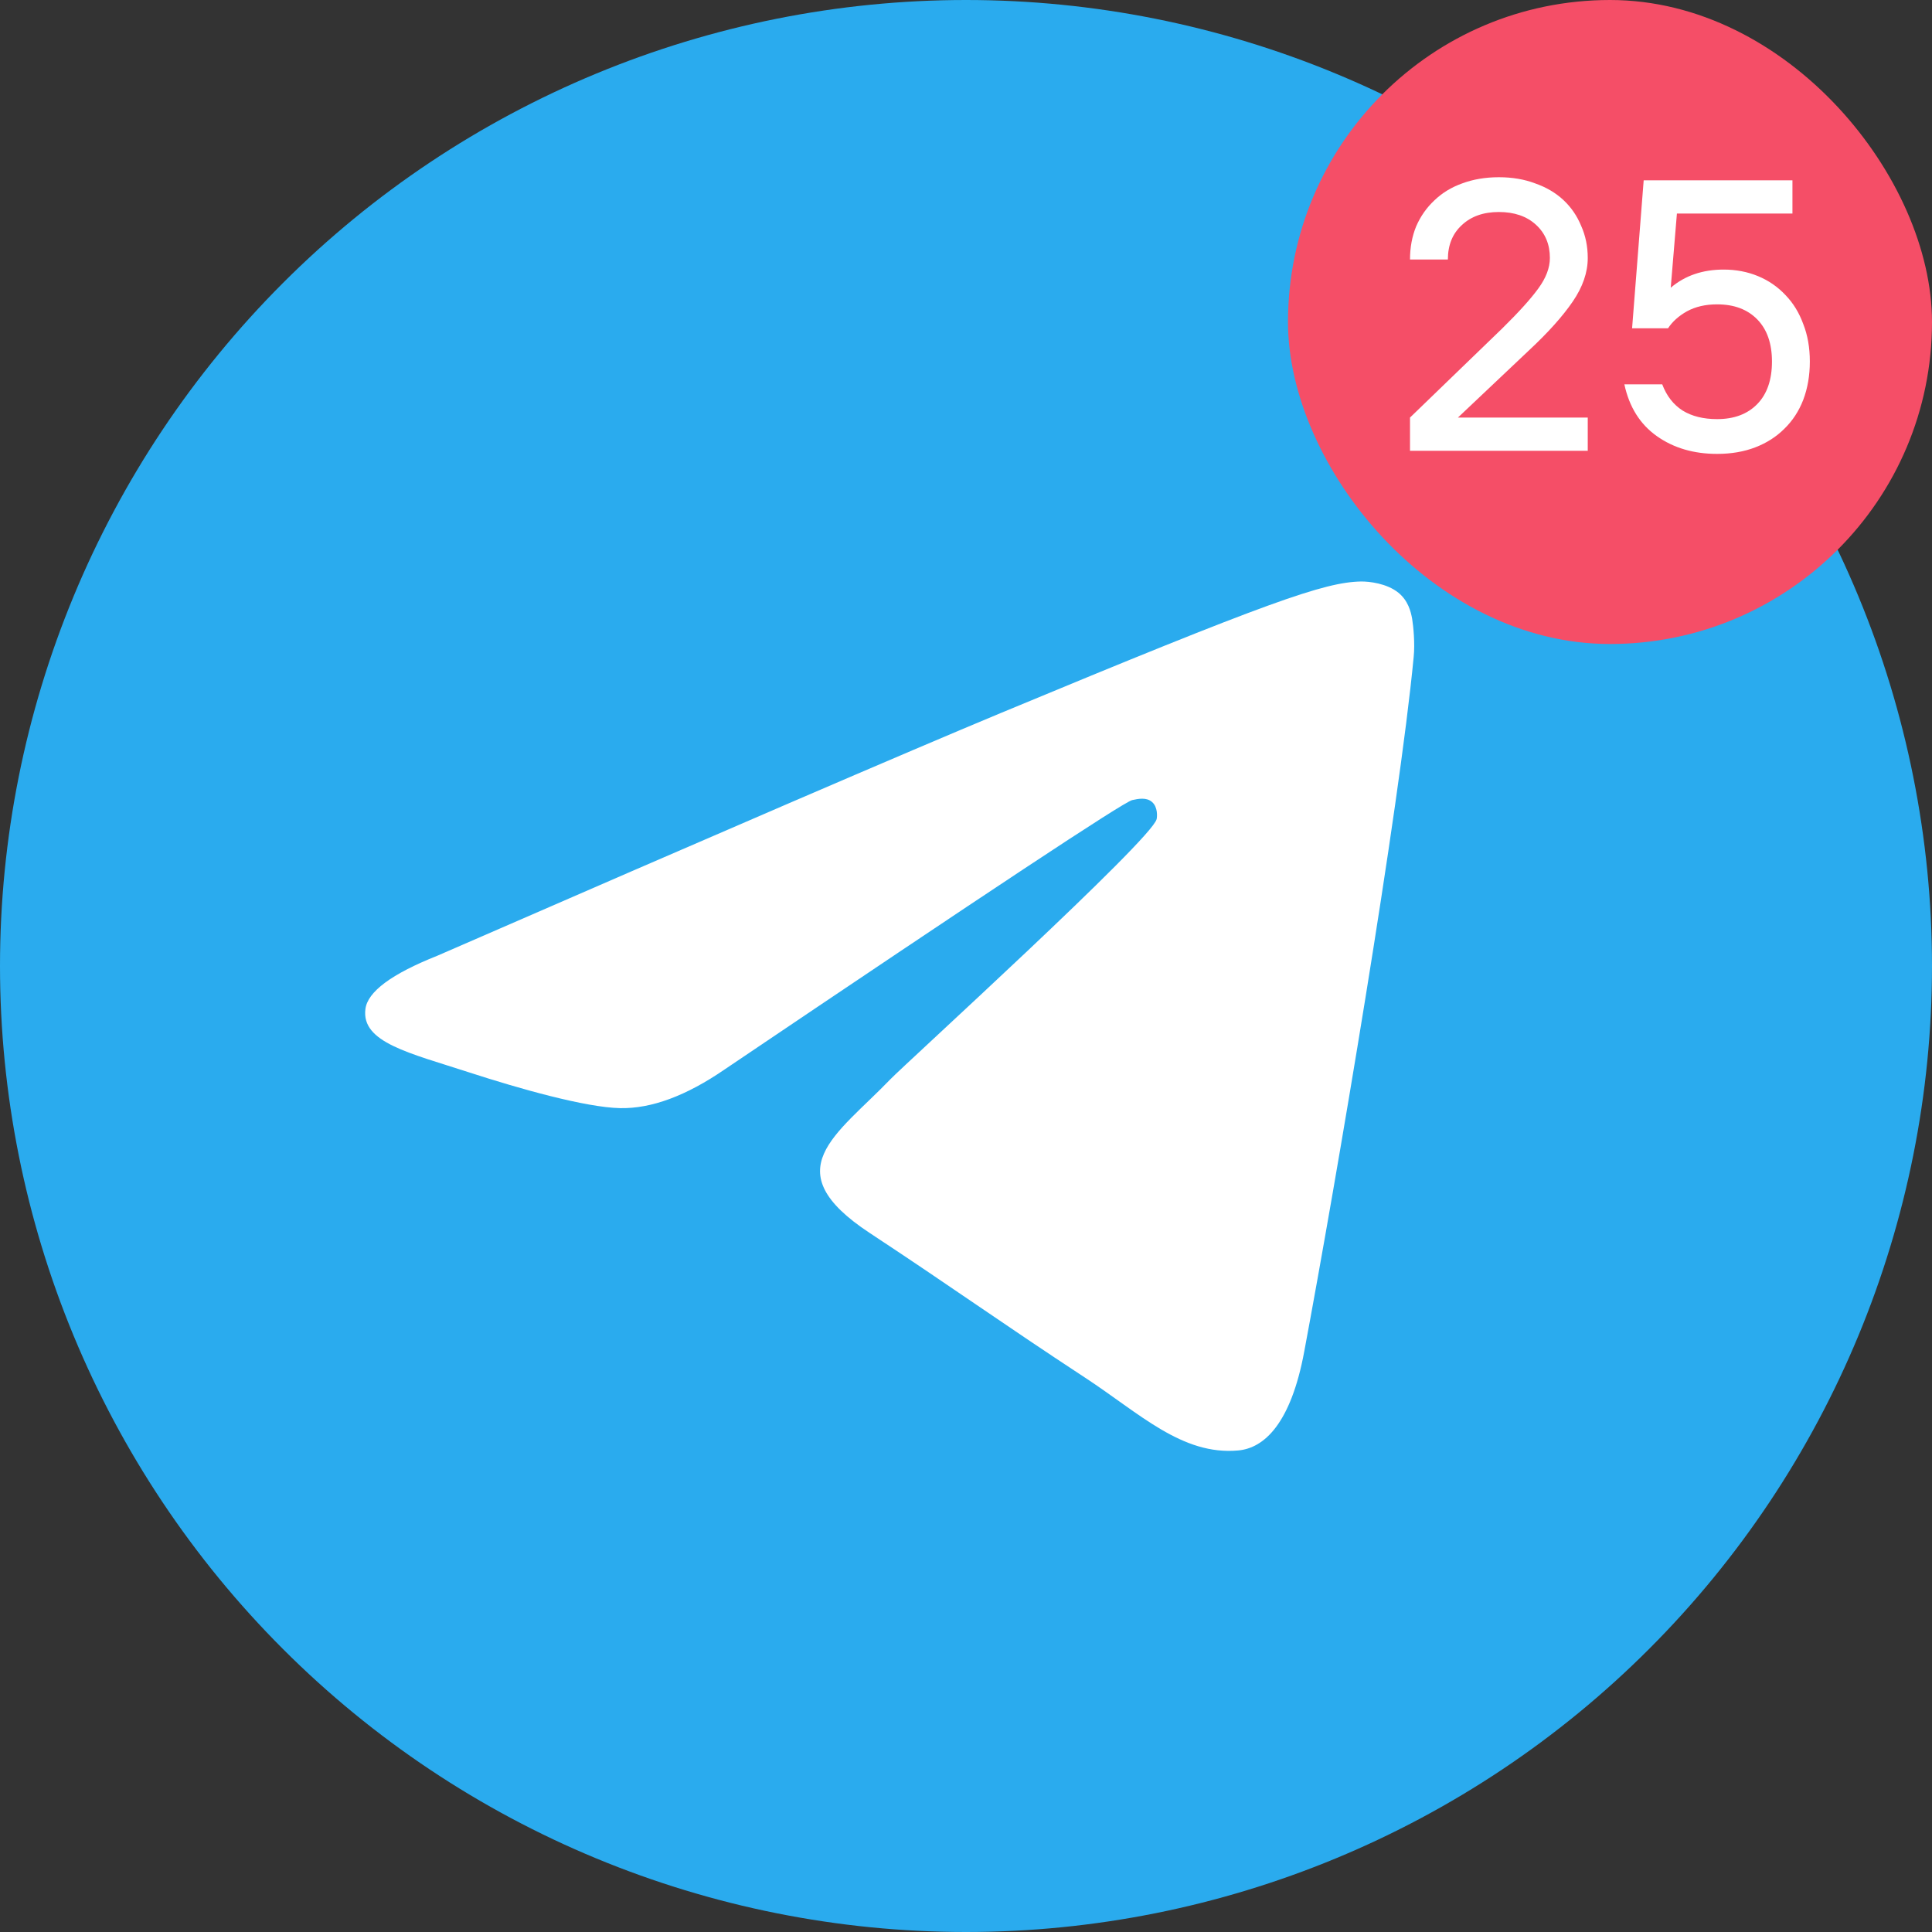 <svg width="60" height="60" viewBox="0 0 60 60" fill="none" xmlns="http://www.w3.org/2000/svg">
<rect x="0" y="0" width="60" height="60" fill="#333333" stroke="none"/>
<path d="M30 0C22.045 0 14.409 3.163 8.789 8.787C3.164 14.411 0 22.047 0 30C0 37.953 3.164 45.589 8.789 51.213C14.409 56.837 22.045 60 30 60C37.955 60 45.591 56.837 51.211 51.213C56.836 45.589 60 37.953 60 30C60 22.047 56.836 14.411 51.211 8.787C45.591 3.163 37.955 0 30 0Z" fill="#2AABEE"/>
<path d="M13.58 29.682C22.327 25.872 28.158 23.36 31.074 22.146C39.408 18.681 41.138 18.079 42.267 18.059C42.516 18.055 43.069 18.116 43.43 18.408C43.73 18.654 43.814 18.987 43.856 19.22C43.894 19.454 43.946 19.986 43.903 20.401C43.453 25.145 41.499 36.656 40.505 41.97C40.088 44.218 39.258 44.972 38.456 45.045C36.713 45.206 35.391 43.894 33.703 42.788C31.064 41.057 29.574 39.98 27.009 38.291C24.047 36.339 25.969 35.266 27.656 33.513C28.097 33.054 35.775 26.072 35.92 25.439C35.939 25.36 35.958 25.064 35.78 24.909C35.606 24.753 35.348 24.806 35.161 24.848C34.894 24.908 30.68 27.696 22.505 33.212C21.309 34.034 20.227 34.435 19.252 34.414C18.183 34.391 16.12 33.808 14.588 33.31C12.713 32.7 11.217 32.377 11.348 31.339C11.414 30.799 12.16 30.247 13.58 29.682Z" fill="white"/>
<rect x="40" width="20" height="20" rx="10" fill="#F54E67"/>
<path d="M43.789 12.968L46.657 10.196C47.169 9.692 47.541 9.28 47.773 8.96C48.013 8.632 48.133 8.316 48.133 8.012C48.133 7.588 47.989 7.244 47.701 6.98C47.413 6.716 47.029 6.584 46.549 6.584C46.069 6.584 45.685 6.72 45.397 6.992C45.109 7.256 44.965 7.612 44.965 8.06H43.789C43.789 7.684 43.853 7.34 43.981 7.028C44.117 6.716 44.305 6.448 44.545 6.224C44.785 5.992 45.073 5.816 45.409 5.696C45.753 5.568 46.133 5.504 46.549 5.504C46.965 5.504 47.341 5.568 47.677 5.696C48.021 5.816 48.313 5.988 48.553 6.212C48.793 6.436 48.977 6.704 49.105 7.016C49.241 7.32 49.309 7.652 49.309 8.012C49.309 8.46 49.153 8.912 48.841 9.368C48.529 9.824 48.077 10.328 47.485 10.88L45.277 12.968H49.309V14H43.789V12.968ZM51.046 5.6H55.666V6.632H52.078L51.886 8.936C52.326 8.56 52.874 8.372 53.53 8.372C53.914 8.372 54.27 8.44 54.598 8.576C54.926 8.712 55.21 8.908 55.45 9.164C55.69 9.412 55.874 9.712 56.002 10.064C56.138 10.408 56.206 10.796 56.206 11.228C56.206 11.66 56.138 12.056 56.002 12.416C55.866 12.768 55.67 13.068 55.414 13.316C55.166 13.564 54.866 13.756 54.514 13.892C54.162 14.028 53.766 14.096 53.326 14.096C52.598 14.096 51.974 13.912 51.454 13.544C50.934 13.176 50.598 12.64 50.446 11.936H51.622C51.758 12.296 51.97 12.568 52.258 12.752C52.546 12.928 52.902 13.016 53.326 13.016C53.854 13.016 54.27 12.86 54.574 12.548C54.878 12.236 55.03 11.796 55.03 11.228C55.03 10.668 54.878 10.232 54.574 9.92C54.27 9.608 53.854 9.452 53.326 9.452C52.966 9.452 52.654 9.524 52.39 9.668C52.134 9.812 51.938 9.988 51.802 10.196H50.686L51.046 5.6Z" fill="white"/>
</svg>
